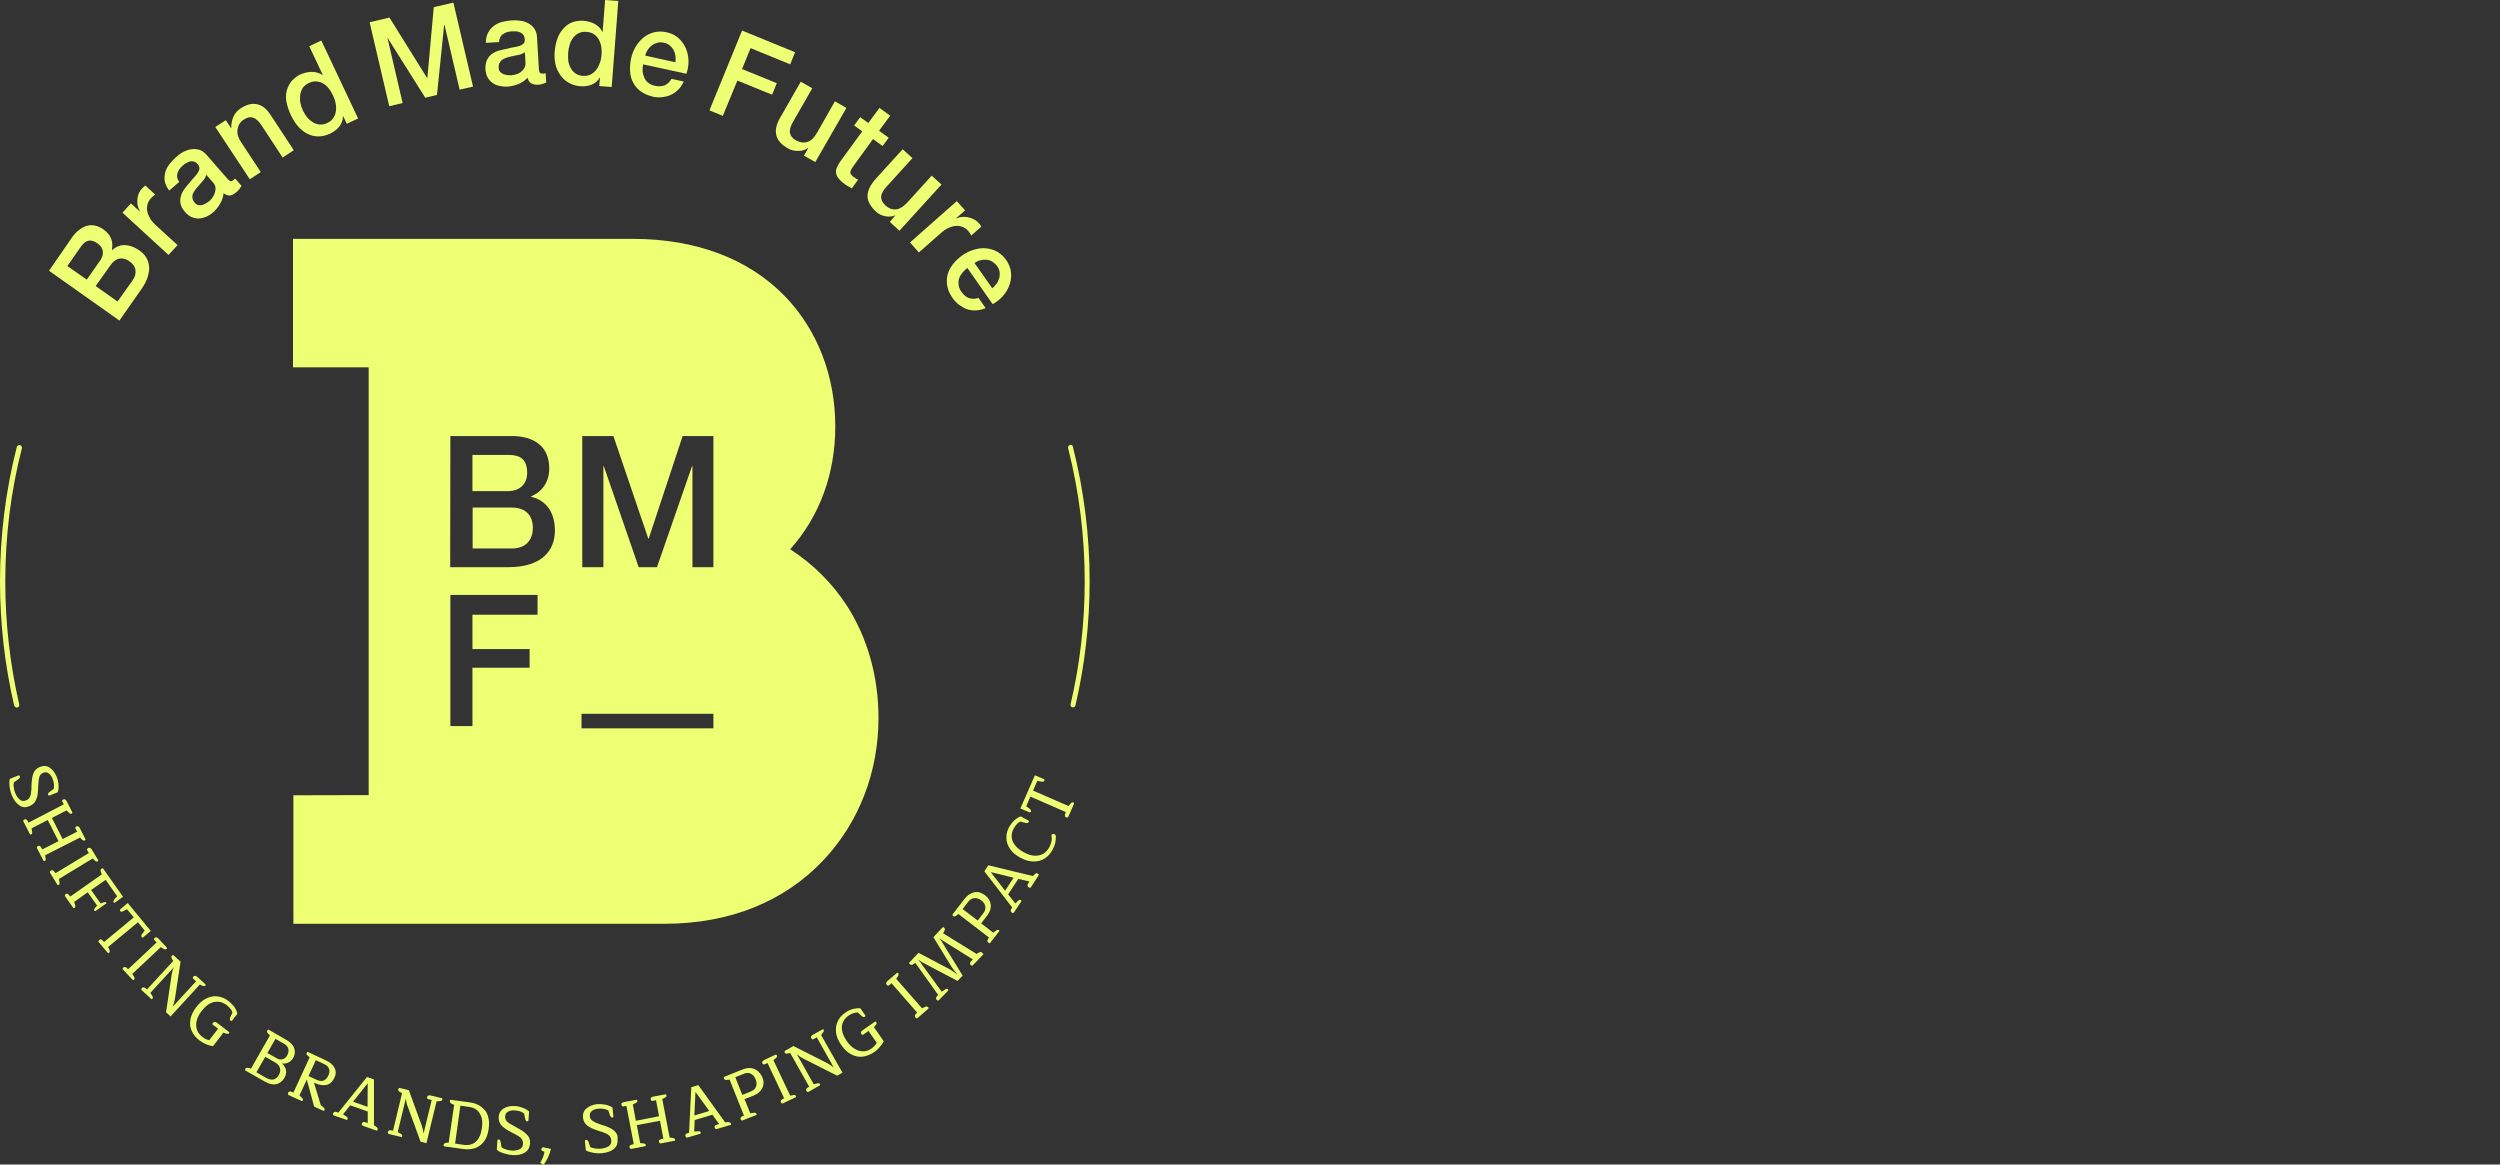 <?xml version="1.0" encoding="UTF-8"?> <svg xmlns="http://www.w3.org/2000/svg" id="a" width="1325" height="617.2" viewBox="0 0 1325 617.2"><rect x="0" y="0" width="1325" height="617.2" fill="#333333" stroke="none"/><path d="M8.9,375h.3c.7-.2,1.2-.9,1-1.6-4.9-21.2-7.4-43.2-7.4-65.2,0-23.9,2.9-47.7,8.8-70.6.2-.7-.3-1.5-1-1.7s-1.5.3-1.7,1c-5.9,23.1-8.9,47.1-8.9,71.2,0,22.2,2.5,44.4,7.5,65.8.2.6.8,1.1,1.4,1.1h0Z" fill="#efff73" stroke-width="0"></path><path d="M567.1,235.8c-.7.2-1.2.9-1,1.7,5.8,22.9,8.8,46.7,8.8,70.6,0,22-2.5,43.9-7.5,65.2-.2.7.3,1.5,1,1.6h.3c.6,0,1.2-.4,1.3-1.1,5-21.4,7.5-43.6,7.5-65.8,0-24.1-3-48.1-8.9-71.3,0-.6-.8-1.1-1.5-.9h0Z" fill="#efff73" stroke-width="0"></path><path d="M74.9,153.3c1.6-2.3,2.8-4.5,3.4-6.6s.9-3.9.7-5.7c-.2-1.7-.7-3.3-1.6-4.7s-2.1-2.6-3.6-3.6c-2.5-1.8-5.1-2.7-7.6-2.8s-4.8.9-6.8,2.7l-.1-.1c.4-2.2.3-4.2-.4-6s-2-3.4-3.9-4.8c-3.1-2.2-6.1-2.8-9-2-2.9.9-5.5,2.9-7.8,6.1l-12.2,17.7,37.3,26.4,11.6-16.6h0ZM35.7,141l7.2-10.3c1.2-1.7,2.5-2.8,3.9-3.1,1.4-.4,3,.1,4.9,1.4,1.7,1.2,2.6,2.6,2.8,4.2.2,1.6-.3,3.2-1.3,4.7l-7.2,10.3-10.3-7.2h0ZM50.7,151.6l7.9-11.1c1.3-1.9,2.9-3.1,4.6-3.4,1.7-.4,3.5.1,5.4,1.4,1.9,1.3,3,2.9,3.2,4.7s-.2,3.6-1.6,5.5l-7.9,11.1-11.6-8.2h0Z" fill="#efff73" stroke-width="0"></path><path d="M94.1,129.9l-11.6-10.6c-1.3-1.2-2.4-2.5-3.1-3.8s-1.2-2.5-1.4-3.8-.1-2.4.2-3.5.9-2.1,1.7-3c.3-.4.7-.7,1.1-1.1.4-.3.8-.7,1.2-1l-5.2-4.8c-.2.2-.5.4-.7.6l-1.2,1.2c-.7.8-1.3,1.7-1.7,2.8-.4,1.1-.6,2.1-.6,3.2-.1,1.1,0,2.2.3,3.2.2,1,.6,1.9,1.1,2.7l-.1.1-4.7-4.3-4.5,4.9,24.4,22.4,4.8-5.2Z" fill="#efff73" stroke-width="0"></path><path d="M124.1,95.1c-.2.2-.4.3-.6.5-.5.4-1,.6-1.4.4s-.9-.6-1.5-1.2l-11.2-12.8c-1.2-1.3-2.4-2.2-3.8-2.6s-2.8-.5-4.2-.3c-1.4.2-2.8.7-4.2,1.4-1.4.7-2.6,1.6-3.8,2.7-1.3,1.2-2.5,2.4-3.6,3.8s-1.8,2.8-2.2,4.3c-.4,1.5-.5,3.1-.3,4.7.3,1.6,1.1,3.3,2.4,5l5.3-4.6c-1.1-1.5-1.4-2.9-1-4.4s1.3-2.9,2.8-4.2c.5-.5,1.1-.9,1.8-1.3.7-.4,1.3-.7,2-.9.7-.2,1.4-.2,2.1,0s1.4.6,2,1.3c.7.8,1,1.6,1,2.3s-.3,1.5-.8,2.3-1.2,1.6-1.9,2.4c-.8.8-1.6,1.8-2.4,2.8-1,1.1-1.9,2.2-2.8,3.4s-1.5,2.5-1.9,3.8-.5,2.7-.2,4.1,1.1,2.9,2.5,4.5c1.1,1.2,2.2,2.1,3.5,2.6,1.2.5,2.5.8,3.8.7s2.5-.4,3.8-.9c1.3-.6,2.4-1.3,3.5-2.2,1.4-1.2,2.7-2.8,3.8-4.6,1.1-1.8,1.7-3.7,1.9-5.7,1.2.9,2.3,1.3,3.4,1.2s2.2-.7,3.3-1.7c.2-.2.5-.4.8-.7.3-.3.6-.6.8-.9.2-.3.5-.7.7-1s.4-.6.5-.8l-3.3-3.8c-.2,0-.4.2-.6.4h0ZM113.9,102.1c-.3.9-.7,1.8-1.2,2.5-.5.8-1.1,1.4-1.7,1.9-.5.4-1,.8-1.7,1.2-.7.4-1.3.7-2,.9-.7.2-1.4.2-2.1.1s-1.3-.5-1.9-1.1c-.6-.7-1-1.4-1.2-2.1s-.2-1.4-.1-2,.4-1.3.8-1.9.8-1.2,1.3-1.8c1-1.2,2-2.4,3.1-3.6,1.1-1.1,1.8-2.3,2.1-3.6l3.6,4.1c.8.9,1.2,1.8,1.3,2.7.1.8,0,1.7-.3,2.7h0Z" fill="#efff73" stroke-width="0"></path><path d="M138.2,91.2l-10.7-16.3c-.7-1-1.1-2-1.4-3.1s-.4-2.2-.2-3.2.4-2,1-2.9,1.3-1.7,2.3-2.3c1.8-1.2,3.4-1.5,4.8-1.1s2.9,1.7,4.4,3.8l11.4,17.4,5.9-3.9-12.5-19c-2.1-3.1-4.4-4.9-7.2-5.4-2.7-.5-5.5.3-8.4,2.2-1.8,1.2-3.1,2.6-3.9,4.5s-1.2,3.8-1.1,5.9h-.2l-2.7-4.1-5.6,3.6,18.3,27.7,5.8-3.8h0Z" fill="#efff73" stroke-width="0"></path><path d="M154.2,61.1c1.1,2.2,2.3,4.2,3.8,5.9,1.5,1.7,3.1,3,4.9,3.9,1.8.9,3.7,1.4,5.8,1.4s4.3-.5,6.5-1.6c1.8-.9,3.4-2.1,4.6-3.6s1.9-3.3,2-5.5h.1l1.9,4,6-2.8-19.5-41.3-6.4,3,7.2,15.3h-.1c-.9-.6-1.8-1-2.8-1.3s-2-.4-3.1-.4c-1,0-2.1.2-3.1.4-1,.3-2,.6-2.9,1-1.6.7-2.9,1.8-4.2,3.1-1.2,1.3-2.1,2.9-2.7,4.7-.6,1.8-.8,3.9-.5,6.2.5,2.4,1.2,4.9,2.5,7.6h0ZM159.1,50.4c.2-1.3.6-2.5,1.3-3.7.7-1.1,1.8-2,3.3-2.7,2.4-1.2,4.8-1.1,7.1,0s4.2,3.4,5.8,6.8c.6,1.3,1.1,2.7,1.3,4.1.3,1.4.3,2.8.1,4.1s-.6,2.5-1.4,3.6c-.7,1.1-1.8,2-3.2,2.6-1.4.7-2.7.9-4,.8s-2.5-.5-3.6-1.2-2.1-1.5-3-2.6-1.6-2.3-2.2-3.5c-.6-1.3-1.1-2.7-1.4-4.2s-.2-2.8-.1-4.1h0Z" fill="#efff73" stroke-width="0"></path><polygon points="213.4 54.6 205.4 20.3 205.5 20.2 225.4 51.8 231.6 50.3 235.4 13.2 235.6 13.2 243.6 47.5 250.7 45.9 240.3 1.4 229.9 3.8 226.5 41.3 226.4 41.4 206.4 9.3 195.9 11.8 206.3 56.3 213.4 54.6" fill="#efff73" stroke-width="0"></polygon><path d="M275.5,24.3c-.9.3-1.9.5-3,.7s-2.3.4-3.6.8c-1.5.3-2.9.6-4.4,1-1.4.4-2.7,1-3.8,1.8-1.1.8-2,1.9-2.6,3.2-.6,1.3-.9,3-.8,5,.1,1.6.5,3,1.1,4.2.7,1.2,1.5,2.1,2.6,2.9s2.2,1.3,3.6,1.6c1.3.3,2.7.5,4.2.4,1.9-.1,3.8-.5,5.8-1.3s3.6-1.9,5-3.4c.4,1.5,1,2.5,2,3s2.2.8,3.6.7c.3,0,.6-.1,1-.1s.8-.2,1.2-.3c.4-.1.8-.2,1.2-.4s.7-.2.9-.3l-.3-5c-.4.1-.7.2-1,.2h-.7c-.7,0-1.1-.1-1.4-.5s-.4-1-.5-1.9l-1-17c-.1-1.8-.6-3.2-1.4-4.4s-1.8-2.1-3.1-2.8c-1.3-.7-2.6-1.2-4.2-1.4s-3.1-.3-4.6-.2c-1.8.1-3.5.4-5.1.8s-3.1,1.1-4.4,2.1c-1.3.9-2.3,2.1-3.1,3.6s-1.2,3.2-1.2,5.4l7-.4c.1-1.8.7-3.2,1.9-4.1s2.8-1.5,4.8-1.6h2.2c.8.1,1.5.2,2.2.5.6.3,1.2.7,1.7,1.3.5.6.7,1.3.8,2.3.1,1.1-.1,1.9-.6,2.4-.5.4-1.2.9-2,1.2h0ZM278.5,33.1c.1,1.2-.1,2.1-.6,3-.5.8-1.1,1.5-1.9,2.1s-1.6,1-2.5,1.2c-.9.3-1.7.4-2.5.5-.6,0-1.3,0-2.1-.1-.8-.1-1.5-.3-2.1-.5-.7-.3-1.2-.7-1.7-1.2s-.8-1.2-.8-2c-.1-.9,0-1.7.3-2.4s.7-1.2,1.2-1.7,1.1-.8,1.8-1.1c.7-.3,1.4-.5,2.1-.7,1.5-.4,3.1-.7,4.6-1,1.5-.2,2.8-.8,3.9-1.5l.3,5.4h0Z" fill="#efff73" stroke-width="0"></path><path d="M296.9,39.7c1.1,1.7,2.6,3,4.4,4.1s3.9,1.7,6.4,1.9c2,.2,3.9-.1,5.8-.8s3.3-2,4.4-3.8h.1l-.4,4.5,6.6.5,3.5-45.6L320.7,0l-1.3,16.9h-.1c-.5-.9-1.1-1.8-1.8-2.5-.8-.7-1.6-1.3-2.5-1.8s-1.9-.9-2.9-1.1c-1-.3-2-.4-3-.5-1.7-.1-3.4.1-5.1.6s-3.3,1.4-4.7,2.8-2.6,3-3.5,5.1-1.5,4.6-1.8,7.6c-.2,2.5-.1,4.8.4,7s1.4,4,2.5,5.6h0ZM301.1,28.1c.1-1.5.4-2.9.8-4.3.4-1.4,1-2.6,1.8-3.7s1.8-1.9,3-2.5,2.6-.9,4.2-.7c2.7.2,4.8,1.4,6.2,3.6s2,5.1,1.7,8.7c-.1,1.5-.4,2.9-.9,4.2-.5,1.4-1.1,2.6-1.9,3.6s-1.8,1.9-3,2.5-2.5.8-4.1.7c-1.5-.1-2.8-.5-3.9-1.3s-1.9-1.6-2.5-2.8c-.6-1.1-1.1-2.4-1.3-3.8-.1-1.4-.2-2.8-.1-4.2h0Z" fill="#efff73" stroke-width="0"></path><path d="M335.7,44c1,1.8,2.3,3.3,4,4.5s3.8,2.1,6.2,2.7c1.7.4,3.4.5,5,.3s3.2-.5,4.6-1.2c1.5-.7,2.8-1.6,4-2.8s2.1-2.6,2.9-4.3l-6.5-1.4c-1,1.7-2.2,2.8-3.6,3.4-1.4.6-3.1.7-5.1.3-1.4-.3-2.6-.8-3.6-1.6s-1.6-1.6-2.1-2.7-.8-2.2-.9-3.4,0-2.5.3-3.7l22.9,5c.8-2.4,1.2-4.7,1.1-7.1s-.6-4.6-1.5-6.6-2.2-3.8-3.9-5.3c-1.7-1.5-3.8-2.5-6.2-3-2.3-.5-4.5-.5-6.6,0-2,.5-3.9,1.4-5.5,2.7s-3,2.9-4.2,4.8c-1.1,1.9-2,4-2.5,6.3-.5,2.5-.7,4.9-.5,7.1.1,2.2.7,4.2,1.7,6h0ZM343.4,26.3c.6-1,1.4-1.7,2.3-2.4s1.9-1,2.9-1.3,2.2-.2,3.4.1c1.2.2,2.2.7,3,1.4.8.7,1.5,1.5,2,2.4s.8,1.9,1,3.1c.1,1.1.1,2.3,0,3.4l-16-3.5c.2-1.2.7-2.2,1.4-3.2h0Z" fill="#efff73" stroke-width="0"></path><polygon points="390.8 42.7 409.2 50.2 411.7 44.1 393.3 36.6 397.8 25.5 418.8 34.1 421.4 27.7 393.3 16.2 376 58.5 383.1 61.4 390.8 42.7" fill="#efff73" stroke-width="0"></polygon><path d="M411.4,71.4c.5,2.8,2.6,5.2,6.3,7.3,1.5.9,3.3,1.3,5.3,1.3s3.8-.5,5.3-1.6l.1.1-2.3,4,6,3.4,16.5-28.7-6.1-3.5-9.5,16.7c-.6,1.1-1.4,2.1-2.1,2.9s-1.6,1.4-2.6,1.8-1.9.5-3,.4-2.3-.5-3.6-1.2c-1.7-1-2.7-2.2-3-3.8-.3-1.6.2-3.6,1.7-6.1l10.1-17.6-6.1-3.5-10.4,18.2c-2.4,3.8-3.2,7.1-2.6,9.9h0Z" fill="#efff73" stroke-width="0"></path><path d="M445.4,85.5c-.8,1.1-1.4,2.2-1.8,3.2-.5,1-.6,2-.5,2.9s.5,1.9,1.2,2.8,1.8,2,3.3,3.1c.6.5,1.3.9,1.9,1.2.6.4,1.3.8,2,1.1l3.3-4.6c-.5-.2-.9-.4-1.3-.7-.4-.3-.8-.6-1.2-.8-.6-.5-1.1-.9-1.3-1.3s-.4-.8-.3-1.3c0-.4.2-.9.5-1.4s.6-1,1.1-1.7l10.4-14.3,5.1,3.7,3.2-4.4-5.1-3.7,5.9-8-5.7-4.1-5.9,8-4.3-3.1-3.2,4.4,4.3,3.1-11.6,15.9h0Z" fill="#efff73" stroke-width="0"></path><path d="M474.6,114.1h0l-3,3.5,5.1,4.7,22.3-24.5-5.2-4.7-12.9,14.2c-.9.9-1.8,1.7-2.7,2.4-1,.6-1.9,1.1-2.9,1.2-1,.2-2,.1-3-.2-1-.3-2.1-1-3.2-2-1.4-1.3-2.1-2.8-2.1-4.3s1-3.5,3-5.6l13.6-15-5.2-4.7-14.1,15.5c-2.9,3.2-4.4,6.2-4.5,9.1-.1,2.8,1.5,5.7,4.5,8.5,1.3,1.2,2.9,2,4.9,2.4s3.7.2,5.4-.5h0Z" fill="#efff73" stroke-width="0"></path><path d="M487,133.8l11.8-10.4c1.4-1.2,2.7-2.1,4.1-2.7s2.6-.9,3.9-1c1.2-.1,2.4.2,3.5.6,1.1.5,2,1.1,2.8,2,.3.4.6.8.9,1.2.3.4.6.9.8,1.3l5.3-4.7c-.2-.3-.4-.5-.5-.8-.2-.3-.5-.7-1.1-1.3-.7-.8-1.6-1.4-2.6-1.9s-2-.8-3.1-1-2.1-.2-3.2-.1c-1,.1-2,.4-2.8.8l-.1-.1,4.8-4.2-4.4-4.9-24.8,21.9,4.7,5.3h0Z" fill="#efff73" stroke-width="0"></path><path d="M510.2,135.2c-2.1,1.5-3.8,3.1-5.2,4.9-1.4,1.8-2.3,3.6-2.8,5.6s-.5,4-.1,6.1,1.3,4.1,2.8,6.2c1,1.4,2.1,2.6,3.5,3.6s2.7,1.8,4.2,2.3c1.5.5,3.1.7,4.8.6s3.3-.5,5-1.2l-3.8-5.4c-1.9.6-3.5.6-5,.1s-2.8-1.6-4-3.3c-.9-1.2-1.4-2.4-1.5-3.6-.2-1.2-.1-2.3.2-3.4.3-1.1.9-2.1,1.7-3.1s1.7-1.8,2.7-2.6l13.4,19.2c2.2-1.2,4.1-2.7,5.6-4.5,1.6-1.8,2.7-3.8,3.4-5.9.7-2.1,1-4.3.7-6.5-.2-2.3-1.1-4.4-2.5-6.5-1.4-1.9-3-3.4-4.8-4.4s-3.8-1.6-5.9-1.8c-2.1-.2-4.2.1-6.3.7s-4.2,1.6-6.1,2.9h0ZM519.8,137.9c1.1-.3,2.2-.3,3.3-.2s2.1.5,3,1.1,1.8,1.4,2.5,2.4,1.1,2,1.2,3.1.1,2.1-.2,3.1-.7,2-1.4,2.9-1.4,1.8-2.3,2.5l-9.4-13.4c1.1-.8,2.2-1.3,3.3-1.5h0Z" fill="#efff73" stroke-width="0"></path><path d="M15.5,427.3c1.2-.5,2.2-1.2,2.8-2s1.1-1.9,1.4-3,.4-2.6.5-4.3v-.8c.1-1.7.2-3,.3-3.9.1-.9.4-1.7.7-2.3.4-.6.9-1.1,1.6-1.4,1.1-.5,2.1-.4,3,.3.9.6,1.6,1.6,2.1,2.9.4,1,.6,1.9.7,2.8s0,1.8-.1,2.5l-1.8,1.3c-.6.4-1,.8-1.1,1-.2.3-.2.6-.1.9.1.2.2.3.3.3h.5l4.3-1.7c.4-1.1.5-2.5.4-4s-.4-2.9-1-4.3c-.9-2.1-2.1-3.7-3.6-4.7-1.6-1.1-3.4-1.2-5.3-.4-1.7.7-2.8,1.8-3.4,3.4s-.9,3.7-1,6.3c0,1.8-.1,3.2-.3,4.2-.1,1-.4,1.8-.8,2.4-.4.6-1,1.1-1.8,1.4-1.2.5-2.4.4-3.3-.4-1-.8-1.8-1.9-2.4-3.4-.4-1-.7-2-.8-3.1-.2-1.1-.1-2,.1-2.7l1.9-1.3c.6-.4.9-.7,1.1-1s.2-.5.1-.9c-.2-.4-.4-.5-.8-.4l-4.5,1.8c-.3,1.1-.3,2.5-.1,4.2.2,1.7.6,3.1,1.1,4.4,1,2.4,2.3,4.2,3.9,5.3,1.6,1.3,3.4,1.4,5.4.6h0Z" fill="#efff73" stroke-width="0"></path><path d="M23.9,453.3l18.5-9.4,1.2,1.2c.2.2.5.4.7.4s.4,0,.7-.1c.3-.2.4-.4.3-.6l-3-5.9c-.2-.4-.5-.7-.8-.9s-.7-.1-1,0-.4.3-.5.5-.1.4,0,.6l.9,1.7-7.7,3.9-5.7-11.2,7.8-4,1.2,1.2c.5.6,1,.7,1.5.5.3-.2.4-.4.3-.7l-3-5.9c-.2-.4-.5-.7-.8-.9s-.7-.1-1,0-.4.3-.5.5-.1.4,0,.6l.8,1.5-18.7,9.7-.4-.8c-.2-.4-.5-.7-.8-.9-.3-.1-.7-.1-1,0-.2.1-.4.3-.5.5s-.1.4,0,.6l3.4,6.6c.1.3.4.4.7.2.5-.2.7-.8.5-1.5l-.3-1.7,8.6-4.4,5.7,11.2-8.6,4.4-.5-.9c-.2-.4-.5-.7-.8-.9s-.7-.1-1,0c-.2.1-.4.3-.5.5s-.1.4,0,.6l3.4,6.6c.1.3.4.3.7.2.2-.1.4-.3.5-.5s.1-.5,0-.8l-.3-1.7h0Z" fill="#efff73" stroke-width="0"></path><path d="M31.3,465.8l17.8-10.8,1.2,1.1c.5.5,1.1.7,1.5.4.3-.2.4-.4.2-.7l-3.4-5.6c-.2-.4-.5-.7-.9-.8-.3-.1-.7-.1-1,.1-.2.1-.4.3-.5.5s-.1.4,0,.6l.9,1.5-17.7,10.7-.5-.7c-.2-.4-.5-.7-.9-.8-.3-.1-.7-.1-1,.1-.2.1-.4.3-.5.5s-.1.4,0,.6l3.9,6.4c.2.3.4.3.7.1.5-.3.6-.8.4-1.5l-.2-1.7h0Z" fill="#efff73" stroke-width="0"></path><path d="M56.3,478.4c-.2-.4-.7-.4-1.5-.1l-1.5.5-5-7.1,7.7-5.4,6.1,8.7-1.1,1.2c-.8.9-1.1,1.6-.8,2,.2.3.5.4.8.1l4.2-3-10.5-14.9c-.2-.3-.5-.3-.9,0-.3.2-.5.5-.5.8s.1.8.3,1.3l.4.9-16.8,11.8-.5-.7c-.3-.4-.6-.6-.9-.8s-.7,0-1,.2c-.2.1-.4.3-.4.5s0,.4.1.6l4.3,6.1c.2.3.4.3.7.1.2-.1.3-.4.4-.6,0-.2,0-.6-.1-1l-.5-1.6,7.2-5.1,5,7.1-1.1,1.2c-.5.6-.6,1-.4,1.4.2.3.5.3.8.1l5.4-3.8c.3,0,.3-.2.1-.5h0Z" fill="#efff73" stroke-width="0"></path><path d="M57.3,501.9l15.8-13.1,3.6,4.4-1.2,1.5c-.3.4-.5.8-.6,1.1-.1.3,0,.6.2.8.3.4.6.4.9.1l3.9-3.3-12.2-14.8-3.9,3.3c-.3.3-.3.6-.1,1,.2.2.4.3.7.3s.7-.2,1.2-.4l1.7-.9,3.6,4.3-15.8,13.1-.5-.7c-.3-.4-.6-.6-1-.7-.3-.1-.7,0-1,.3-.2.2-.3.4-.4.5s0,.4.1.6l4.8,5.7c.2.2.5.3.7,0,.4-.4.5-.9.2-1.6l-.7-1.5h0Z" fill="#efff73" stroke-width="0"></path><path d="M70.1,516.2l15.1-14.2,1.5.9c.7.4,1.2.4,1.6,0,.3-.2.3-.5.1-.7l-4.5-4.8c-.3-.4-.7-.6-1-.6s-.7,0-.9.3c-.2.2-.3.4-.4.6s0,.4.2.5l1.2,1.3-15.1,14.2-.6-.6c-.3-.3-.7-.6-1-.6s-.7.1-1,.3c-.2.2-.3.4-.3.6s0,.4.2.5l5.1,5.4c.2.2.5.2.7,0,.4-.4.4-.9.1-1.6l-1-1.5h0Z" fill="#efff73" stroke-width="0"></path><path d="M107.2,522.4c.3.2.7.2,1,.2s.5-.1.7-.2c.2-.3.2-.5,0-.7l-4.4-4c-.4-.3-.7-.5-1.1-.5s-.7.1-.9.4c-.2.2-.3.4-.3.6s0,.4.2.5l1.5,1.4-12.4,13.5c.6-1.5,1-2.9,1.2-4.2l3-19.7-3.7-3.4c-.1-.1-.3-.2-.4-.1s-.3.1-.5.3c-.2.3-.3.5-.3.8s.2.7.5,1.2l.5.8-13.9,15.1-.7-.6c-.4-.3-.7-.5-1.1-.5-.3,0-.7.1-.9.4-.2.2-.3.4-.3.6s0,.4.2.5l5,4.6c.2.2.5.2.7-.1.3-.4.3-.9-.1-1.5l-1-1.6,12.4-13.5c-.6,1.3-.9,2.6-1.1,3.7l-3,20.1,2.4,2.2,15.5-16.9,1.3.6h0Z" fill="#efff73" stroke-width="0"></path><path d="M120.9,530.4c-1.7-1.3-3.6-2.1-5.5-2.3-2-.3-3.9.1-5.9,1s-3.8,2.5-5.5,4.7c-1.7,2.3-2.8,4.5-3.1,6.7-.4,2.2-.1,4.2.8,6.1.9,1.8,2.2,3.5,4,4.8,1,.8,2.2,1.5,3.5,2,1.3.6,2.5.9,3.7,1.1l5.5-7.2,1.5.5c.4.1.7.2.9.2s.4-.2.6-.4c.2-.3.2-.5-.1-.7l-6.4-4.9c-.4-.3-.8-.4-1.1-.4s-.6.2-.9.5c-.4.5-.4.9,0,1.1l2.7,2-4.7,6.1c-1.2-.2-2.5-.8-3.7-1.8-1.3-1-2.3-2.2-2.8-3.7s-.6-3-.2-4.7,1.3-3.5,2.6-5.2c2.1-2.7,4.2-4.3,6.6-4.8,2.3-.5,4.5,0,6.6,1.5.8.6,1.5,1.3,2.1,2s.9,1.4,1.1,2.1l-1.1,2.3c-.2.5-.3.9-.3,1.2s.1.5.4.7c.3.3.7.2.9-.1l2.7-3.5c-.2-1.2-.8-2.4-1.6-3.7-1-1.1-2-2.2-3.3-3.2h0Z" fill="#efff73" stroke-width="0"></path><path d="M149.6,563.7l.1-.1c1.2.2,2.2,0,3.2-.5s1.8-1.2,2.4-2.3c1.1-1.8,1.2-3.6.6-5.3-.6-1.7-2-3.1-4.2-4.4l-9.2-5.3c-.3-.2-.6-.1-.8.3-.4.7-.1,1.3.7,2l.7.6-10.1,17.7-.9-.3c-.5-.2-1-.2-1.3-.2-.3.1-.6.3-.8.6-.2.4-.2.7.1.9l10.4,5.9c2.1,1.2,4.1,1.7,5.9,1.3s3.3-1.5,4.4-3.4c.8-1.3,1-2.7.8-4-.2-1.1-.9-2.3-2-3.5h0ZM147.8,569.7c-.7,1.3-1.7,2.1-2.8,2.4s-2.4,0-3.9-.8l-5.2-3,4.7-8.2,5.4,3.1c1.3.8,2.1,1.7,2.4,2.9s.1,2.4-.6,3.6h0ZM146.5,560.8l-4.8-2.7,4.3-7.5,4.4,2.5c1.3.7,2.1,1.6,2.4,2.7s.1,2.2-.5,3.4-1.5,1.9-2.5,2.2-2.2.1-3.3-.6h0Z" fill="#efff73" stroke-width="0"></path><path d="M177.3,566c-.8-1.7-2.4-3-4.6-4l-9.4-4.4c-.3-.2-.6,0-.8.4-.1.3-.1.6,0,.8s.4.6.9,1l.7.6-8.6,18.7-.8-.4c-.4-.2-.8-.3-1.2-.2s-.6.3-.8.7c-.1.2-.1.5-.1.7s.2.3.4.5l6.8,3.1c.3.1.5,0,.7-.3.1-.2.1-.5,0-.7s-.3-.5-.6-.8l-1.2-1.1,3.9-8.4,3.9,14.3,4.8,2.2c.3.1.5,0,.7-.3.2-.5,0-.9-.6-1.5l-1.4-1.2-3.6-11.9.7.3c2.2,1,4.2,1.3,6,.9s3.1-1.7,4.1-3.7c.9-1.8,1-3.7.1-5.3h0ZM174,570.1c-.6,1.3-1.5,2.2-2.5,2.6s-2.3.2-3.7-.4l-4.3-2,3.9-8.4,4.3,2c1.4.6,2.3,1.5,2.7,2.6s.2,2.2-.4,3.6h0Z" fill="#efff73" stroke-width="0"></path><path d="M199.4,597.2l-1.2-.8v-24.3l-3.7-1.3-15.2,18.9-.8-.3c-.5-.2-.9-.2-1.2-.1-.3.1-.6.4-.7.8-.1.2-.1.5-.1.7.1.2.2.3.4.4l6.7,2.3c.3.1.5,0,.6-.4.1-.2.1-.5,0-.7s-.4-.4-.7-.7l-1.7-1.1,3.8-4.8,9.3,3.3v6.1l-1.2-.4c-.5-.2-.9-.2-1.2-.1-.3.1-.6.4-.7.8-.1.2-.1.5,0,.7s.2.3.4.4l7.3,2.6c.3.1.5,0,.6-.5.1-.3.1-.5,0-.8-.2-.3-.4-.5-.7-.7h0ZM194.8,586.6l-7.7-2.7,7.8-9.8-.1,12.5Z" fill="#efff73" stroke-width="0"></path><path d="M234,582l-5.8-1.4c-.5-.1-.9-.1-1.2,0s-.5.4-.6.8c-.1.3-.1.5,0,.7s.2.3.4.4l2,.5-4.3,17.8c-.2-1.6-.5-3-1-4.3l-6.8-18.7-4.9-1.2c-.2,0-.3,0-.4.1s-.2.3-.3.5c-.1.3,0,.7.1.9s.5.5,1,.8l.9.5-4.8,19.9-.9-.2c-.5-.1-.9-.1-1.2,0s-.5.4-.6.8c-.1.3-.1.5,0,.7s.2.3.4.4l6.6,1.6c.3.1.5-.1.6-.4.1-.5-.2-.9-.8-1.3l-1.6-.9,4.3-17.8c.2,1.5.4,2.7.8,3.7l7,19.2,3.1.8,5.4-22.2,1.5-.1c.4,0,.7-.1,1-.2s.4-.3.5-.5c.1-.6,0-.8-.4-.9h0Z" fill="#efff73" stroke-width="0"></path><path d="M254.9,586.5c-1.6-1.2-3.5-1.9-5.7-2.2l-10.2-1.4c-.4,0-.6.2-.6.6-.1.7.4,1.3,1.4,1.7l.9.3-2.9,20.1h-.9c-1.1.1-1.7.5-1.8,1.2-.1.5.1.7.4.8l10.2,1.4c2.2.3,4.2.1,6.1-.5,1.9-.7,3.4-1.8,4.7-3.5s2.1-3.9,2.5-6.7.2-5.1-.5-7.2-2-3.4-3.6-4.6h0ZM255.4,597.9c-.4,3.2-1.5,5.5-3.1,7.1-1.6,1.5-3.7,2.1-6.3,1.8l-4.8-.7,2.8-20.1,4.8.7c2.5.4,4.4,1.5,5.5,3.5,1.2,1.9,1.6,4.5,1.1,7.7h0Z" fill="#efff73" stroke-width="0"></path><path d="M277.9,600.1c-.9-.7-2.2-1.5-3.7-2.3l-.7-.4c-1.5-.8-2.7-1.5-3.4-1.9s-1.4-1-1.8-1.6-.6-1.3-.6-2.1c.1-1.2.6-2.1,1.5-2.6s2.1-.8,3.5-.7c1,.1,2,.2,2.9.5s1.6.7,2.2,1.2l.4,2.2c.1.7.3,1.2.5,1.5s.4.4.8.4c.2,0,.3,0,.4-.2s.2-.2.2-.4l.3-4.6c-.9-.8-2-1.5-3.4-2s-2.8-.9-4.3-.9c-2.3-.1-4.2.3-5.8,1.3-1.6,1-2.5,2.5-2.6,4.6-.1,1.8.5,3.3,1.6,4.5s3,2.4,5.3,3.6c1.6.8,2.9,1.5,3.7,2,.8.5,1.4,1.1,1.8,1.8s.5,1.4.5,2.3c-.1,1.3-.7,2.3-1.8,2.8s-2.5.8-4.1.7c-1-.1-2.1-.2-3.1-.6-1-.3-1.9-.7-2.4-1.2l-.4-2.3c-.1-.7-.3-1.2-.4-1.4s-.4-.4-.7-.4c-.4,0-.6.2-.7.6l-.3,4.9c.9.8,2.2,1.4,3.8,1.9,1.6.5,3.1.8,4.5.9,2.6.2,4.8-.3,6.5-1.3s2.6-2.6,2.8-4.8c.1-1.3-.1-2.5-.6-3.4s-1.5-1.8-2.4-2.6h0Z" fill="#efff73" stroke-width="0"></path><path d="M288.1,608.1c-.4,0-.7.1-.9.3s-.3.5-.3.8c0,.4.2.6.6.8l1.1.4c-.1.7-.3,1.7-.8,2.9s-1,2.2-1.5,3l1.8,1c.9-1.1,1.7-2.5,2.4-4,.7-1.6,1.2-3,1.5-4.4l-3.5-.7c-.1-.1-.2-.1-.4-.1h0Z" fill="#efff73" stroke-width="0"></path><path d="M326.5,600.4c-.6-.9-1.5-1.6-2.5-2.2s-2.4-1.1-4-1.7l-.8-.2c-1.6-.6-2.9-1-3.7-1.4s-1.5-.8-2-1.3-.8-1.2-.9-2c-.1-1.2.2-2.1,1.1-2.8s2-1.1,3.4-1.2c1-.1,2-.1,2.9.1.9.2,1.7.4,2.4.8l.7,2.1c.2.7.5,1.1.7,1.4s.5.3.8.3c.2,0,.3-.1.4-.2.1-.1.1-.3.1-.5l-.5-4.6c-1-.7-2.2-1.2-3.7-1.5s-2.9-.4-4.4-.3c-2.2.2-4.1,1-5.6,2.2s-2.1,2.9-1.9,5c.2,1.8,1,3.2,2.3,4.2s3.3,1.9,5.8,2.7c1.8.5,3.1,1,4,1.4s1.6.9,2.1,1.5.7,1.3.8,2.2c.1,1.3-.3,2.4-1.4,3.1-1,.7-2.4,1.1-4,1.3-1,.1-2.1.1-3.2-.1s-2-.4-2.6-.8l-.7-2.2c-.2-.7-.5-1.1-.7-1.3s-.5-.3-.8-.3c-.4,0-.6.3-.6.7l.5,4.9c1,.6,2.4,1,4,1.3s3.2.3,4.6.2c2.6-.3,4.7-1,6.2-2.2s2.2-3,2-5.2c.2-1.5-.2-2.6-.8-3.4h0Z" fill="#efff73" stroke-width="0"></path><path d="M357.4,603.4c-.2-.1-.4-.2-.8-.3l-1.7-.2-3.9-20.4,1.5-.8c.3-.2.5-.4.6-.5.1-.2.1-.4.1-.7-.1-.3-.2-.5-.5-.5l-6.5,1.2c-.5.1-.8.3-1.1.5s-.3.6-.2,1c0,.3.1.5.3.6.1.1.3.2.6.2l1.9-.4,1.6,8.5-12.3,2.4-1.6-8.6,1.5-.8c.7-.3,1-.8.9-1.3-.1-.3-.3-.5-.6-.4l-6.5,1.2c-.5.1-.8.3-1.1.5s-.3.6-.2,1c0,.3.1.5.3.6.1.1.3.2.6.2l1.7-.3,3.9,20.3-.9.2c-.5.1-.8.3-1.1.5s-.3.6-.2,1c0,.3.1.5.3.6.1.1.3.2.6.2l7.3-1.4c.3-.1.4-.3.4-.6-.1-.5-.5-.8-1.3-.9l-1.7-.2-1.8-9.5,12.3-2.3,1.8,9.5-1,.2c-.5.1-.8.3-1.1.5s-.3.6-.2,1c0,.3.1.5.3.6.1.1.3.2.6.2l7.3-1.4c.3-.1.4-.3.3-.6-.1-.3-.2-.5-.4-.6h0Z" fill="#efff73" stroke-width="0"></path><path d="M386.7,594.9c-.2-.1-.5-.2-.9-.2l-1.5.1-14.2-19.7-3.7,1.1-1.2,24.2-.8.2c-.5.1-.8.3-1,.6s-.2.6-.1,1c.1.2.2.4.4.6s.4.2.6.1l6.8-2c.3-.1.4-.3.3-.7-.1-.2-.2-.4-.4-.5s-.5-.2-1-.1l-2.1.1.3-6.1,9.4-2.8,3.5,4.9-1.2.4c-.5.1-.8.3-1,.6s-.2.6-.1,1c.1.2.2.4.4.6.2.1.4.2.6.1l7.4-2.2c.3-.1.4-.3.2-.8-.3-.2-.4-.4-.7-.5h0ZM368,591.2l.6-12.5,7.3,10.1-7.9,2.4h0Z" fill="#efff73" stroke-width="0"></path><path d="M399.7,566.5c-1.9-.7-3.9-.6-6.1.3l-9.7,3.9c-.3.1-.4.4-.2.9.1.4.4.6.7.7s.8.1,1.3,0l1-.1,7.6,19.1-.8.3c-.5.2-.8.4-.9.7-.2.3-.2.6,0,1,.1.2.2.4.4.5.2.1.4.1.6,0l7.1-2.8c.3-.1.4-.3.2-.7-.1-.2-.3-.4-.5-.5s-.6-.1-1.1,0l-1.7.2-3-7.5,4.7-1.8c2.3-.9,3.8-2.2,4.7-4,.9-1.8.9-3.7,0-5.9-1.1-2.2-2.5-3.6-4.3-4.3h0ZM400.7,575.9c-.4,1.2-1.4,2-2.8,2.6l-4.5,1.8-3.7-9.4,4.5-1.8c1.4-.6,2.7-.6,3.8,0s2,1.5,2.5,3c.6,1.4.6,2.7.2,3.8h0Z" fill="#efff73" stroke-width="0"></path><path d="M420.5,580.4l-1.7.3-8.9-18.8,1.3-1.1c.6-.5.8-1,.5-1.5-.1-.3-.4-.4-.7-.3l-6,2.8c-.4.2-.7.5-.9.8-.2.3-.2.6,0,1,.1.3.3.4.5.5s.4.1.6,0l1.6-.7,8.8,18.7-.8.4c-.4.2-.7.5-.9.8-.2.3-.1.7,0,1,.1.2.3.4.4.5.2.1.4.1.6,0l6.7-3.2c.3-.1.4-.4.2-.7-.1-.5-.6-.7-1.3-.5h0Z" fill="#efff73" stroke-width="0"></path><path d="M436.1,547.3c.3-.3.4-.6.5-.8s.1-.5,0-.7c-.2-.3-.4-.4-.7-.2l-5.2,2.9c-.4.2-.7.5-.8.8-.1.3-.1.7.1,1,.1.2.3.4.5.5s.4.1.6,0l1.8-1,9,16c-1.2-1-2.5-1.8-3.6-2.4l-17.8-9-4.4,2.5c-.1.1-.2.2-.3.4,0,.2,0,.4.1.6.2.3.4.5.7.5s.7,0,1.3-.1l.9-.2,10.1,17.9-.8.4c-.4.2-.7.5-.8.8s-.1.7.1,1c.1.2.3.4.5.5s.4.1.6,0l5.9-3.4c.3-.2.3-.4.2-.7-.2-.4-.8-.6-1.5-.4l-1.8.5-9-16c1.1.9,2.2,1.7,3.1,2.2l18.3,9.2,2.8-1.6-11.3-19.9.9-1.3h0Z" fill="#efff73" stroke-width="0"></path><path d="M464.2,543.2c.2-.3.4-.6.4-.8s0-.5-.2-.7c-.2-.3-.4-.3-.7-.2l-6.6,4.6c-.4.3-.6.6-.8.9-.1.3,0,.7.2,1,.3.5.7.6,1.1.3l2.7-1.9,4.4,6.3c-.6,1.1-1.6,2.1-2.8,3-1.4,1-2.8,1.5-4.4,1.5s-3-.4-4.5-1.3-2.9-2.3-4.2-4.1c-1.9-2.8-2.8-5.4-2.6-7.7.2-2.4,1.4-4.3,3.5-5.8.9-.6,1.7-1,2.6-1.3s1.6-.4,2.3-.4l1.9,1.7c.4.4.7.6,1,.7s.6,0,.8-.1c.4-.2.4-.5.2-.9l-2.5-3.6c-1.2-.1-2.5,0-4,.4s-2.8,1-4.1,2c-1.8,1.2-3.1,2.7-3.9,4.5-.9,1.8-1.1,3.8-.9,5.9s1.2,4.4,2.8,6.7c1.6,2.3,3.4,4,5.4,5s4,1.4,6,1.1,4-1,5.9-2.3c1.1-.7,2.1-1.6,3-2.7.9-1,1.7-2.1,2.2-3.1l-5.2-7.5,1-1.2h0Z" fill="#efff73" stroke-width="0"></path><path d="M490.2,533.7l-1.5.7-13.7-15.6.9-1.4c.4-.6.5-1.2.1-1.6-.2-.3-.5-.3-.7-.1l-5,4.3c-.4.3-.6.7-.6,1-.1.3,0,.7.3,1,.2.2.4.3.6.4.2,0,.4,0,.6-.2l1.3-1.1,13.6,15.6-.6.6c-.4.3-.6.7-.6,1-.1.3,0,.7.3,1,.2.2.4.3.6.4s.4,0,.6-.2l5.6-4.9c.2-.2.2-.5,0-.7-.6-.5-1.1-.6-1.8-.2h0Z" fill="#efff73" stroke-width="0"></path><path d="M519.8,504.5c-.2,0-.5.1-.9.3l-1.3.8-17.8-11,.5-.8c.3-.5.5-.9.5-1.2s-.1-.6-.4-.9c-.2-.2-.4-.3-.5-.3s-.3.1-.4.2l-4.8,5.1,9.8,16c.4.6.9,1.3,1.5,2,.6.8,1,1.2,1.2,1.5l-.1.1c-.2-.2-.7-.5-1.5-1.1s-1.5-1-2.1-1.4l-16.7-8.8-4.8,5.1c-.3.3-.2.6.2.9.3.3.6.4.9.4s.7-.2,1.2-.5l.8-.6,12.1,17-.6.7c-.3.3-.5.7-.5,1s.1.7.4,1c.2.2.4.3.6.3s.4,0,.5-.2l4.9-5.1c.2-.2.2-.5-.1-.7-.2-.2-.4-.3-.7-.2-.2,0-.5.1-.9.4l-1.7,1.1-10.7-14.7c-.2-.4-.5-.8-.9-1.2s-.6-.7-.7-.8l.1-.1c.1.1.4.3.9.6s.9.6,1.3.8l18.4,9.7,2.7-2.8-10.8-17.6c-.2-.4-.5-.8-.8-1.2-.3-.5-.5-.8-.6-.9l.1-.1c.1.1.4.3.8.7s.8.6,1.2.8l15.5,9.7-1,1c-.3.4-.5.7-.5,1s.1.7.4,1c.2.2.4.3.6.3s.4,0,.5-.2l5.4-5.6c.2-.2.2-.5-.2-.8-.6-.5-.8-.6-1-.7h0Z" fill="#efff73" stroke-width="0"></path><path d="M529.5,493c-.2-.2-.5-.2-.7-.2s-.6.2-1,.5l-1.4,1-6.4-4.9,3.1-4c1.5-1.9,2.2-3.9,2-5.8s-1.1-3.6-3-5.1c-1.9-1.4-3.8-2-5.7-1.6s-3.6,1.5-5.1,3.4l-6.4,8.3c-.2.3-.1.6.2.9.3.2.6.3,1,.2.3-.1.7-.3,1.1-.7l.7-.6,16.3,12.5-.5.7c-.3.4-.4.8-.4,1.1s.2.6.5.9c.2.2.4.2.6.3s.4-.1.5-.3l4.7-6.1c.2,0,.2-.3-.1-.5h0ZM510.2,481.8l2.9-3.8c.9-1.2,2-1.9,3.3-2,1.2-.1,2.5.3,3.7,1.2,1.2.9,1.9,2,2.1,3.2.2,1.2-.1,2.5-1.1,3.7l-2.9,3.8-8-6.1h0Z" fill="#efff73" stroke-width="0"></path><path d="M550,463c-.2-.2-.5-.2-.7-.2s-.5.2-.8.5l-1.1,1-23.6-5.7-2.1,3.2,14.8,19.2-.5.7c-.3.4-.4.8-.3,1.1s.2.6.6.9c.2.1.4.2.6.2s.4-.1.5-.3l3.9-5.9c.2-.2.1-.5-.2-.7-.2-.1-.5-.2-.7-.1-.2,0-.5.2-.8.5l-1.5,1.4-3.8-4.8,5.4-8.2,5.9,1.4-.7,1.1c-.3.4-.4.8-.3,1.1,0,.4.2.6.6.9.2.1.4.2.7.2.2,0,.4-.1.5-.3l4.2-6.5c-.1-.2-.2-.4-.6-.7h0ZM532.7,472.1l-7.6-9.9,12.1,3-4.5,6.9h0Z" fill="#efff73" stroke-width="0"></path><path d="M558.8,442.1c-.2-.1-.5-.2-.8-.1s-.5.2-.6.4c-.1.1-.1.3-.1.5s0,.4.1.7c.2,1.6-.2,3.4-1.3,5.5-.8,1.5-1.9,2.6-3.2,3.4s-2.9,1.1-4.7,1-3.6-.7-5.6-1.8-3.5-2.3-4.6-3.7-1.7-2.8-1.8-4.3.2-3,1-4.5c.5-.9,1.1-1.7,1.7-2.4s1.3-1.1,1.9-1.4l2.5.7c.5.1.9.2,1.2.1s.5-.2.7-.5c.2-.4.1-.7-.3-.9l-3.9-2.1c-1.2.4-2.3,1.1-3.4,2.1s-2,2.2-2.8,3.6c-1,1.9-1.5,3.8-1.4,5.8,0,2,.7,3.9,1.9,5.7s3.1,3.4,5.5,4.7c2.5,1.3,4.8,2,7,2s4.2-.5,5.9-1.6,3.1-2.7,4.2-4.7c.7-1.3,1.1-2.5,1.4-3.6.2-1.2.3-2.2.3-3.1s-.2-1.2-.8-1.5h0Z" fill="#efff73" stroke-width="0"></path><path d="M568.9,425.3c-.5-.2-1,0-1.5.6l-1.1,1.3-18.8-8.2,2.3-5.2,1.8.4c.5.1.9.1,1.2.1s.5-.2.7-.5c.2-.4.1-.7-.3-.9l-4.7-2-7.7,17.6,4.7,2c.4.2.7,0,.9-.4.1-.3.1-.5-.1-.8s-.5-.5-.9-.9l-1.5-1.1,2.2-5.1,18.8,8.2-.3.8c-.2.5-.2.8-.2,1.2s.3.6.7.8c.2.1.5.1.7.1s.3-.2.4-.4l3-6.8c.1-.5,0-.7-.3-.8h0Z" fill="#efff73" stroke-width="0"></path><path d="M282.4,279.7c0-6.8-4.1-10.7-11.2-10.7h-20.7v21.7h20.7c7.1,0,11.2-4,11.2-11Z" fill="#efff73" stroke-width="0"></path><path d="M279.4,250.6c0-7-3.5-9.5-9.9-9.5h-19.1v19.2h19.1c5.7-.1,9.9-3.5,9.9-9.7Z" fill="#efff73" stroke-width="0"></path><path d="M155.5,421.5v68.1h196.7c34.4,0,63.6-11.7,84.4-33.9,18.7-19.9,29-46.6,29-75.2,0-21.9-5.8-42.4-16.7-59.4-7.7-11.9-17.9-22.1-30.1-30,15.5-17.3,23.9-39.9,23.9-65.1,0-26.9-9.6-51.5-27-69.3-19.3-19.7-47.1-30.1-80.3-30.1h-180.1v68.1h40.1v226.7l-39.9.1h0ZM308.6,231.1h16.5l18.5,54.4h.2l18-54.4h16.3v69.5h-11.1v-53.6h-.2l-18.6,53.6h-9.7l-18.5-53.6h-.2v53.6h-11.2v-69.5h0ZM308.2,378.3h69.9v7.7h-69.9v-7.7h0ZM238.7,231.1h32.5c12,0,19.9,5.6,19.9,17.2,0,7-3.5,12.1-9.6,14.8v.2c8.2,1.9,12.6,8.5,12.6,17.9,0,10.9-7.3,19.4-24.7,19.4h-30.8l.1-69.5h0ZM238.7,315.3h46.2v10.5h-34.5v18.2h30.3v9.9h-30.3v30.9h-11.7v-69.5h0Z" fill="#efff73" stroke-width="0"></path></svg> 